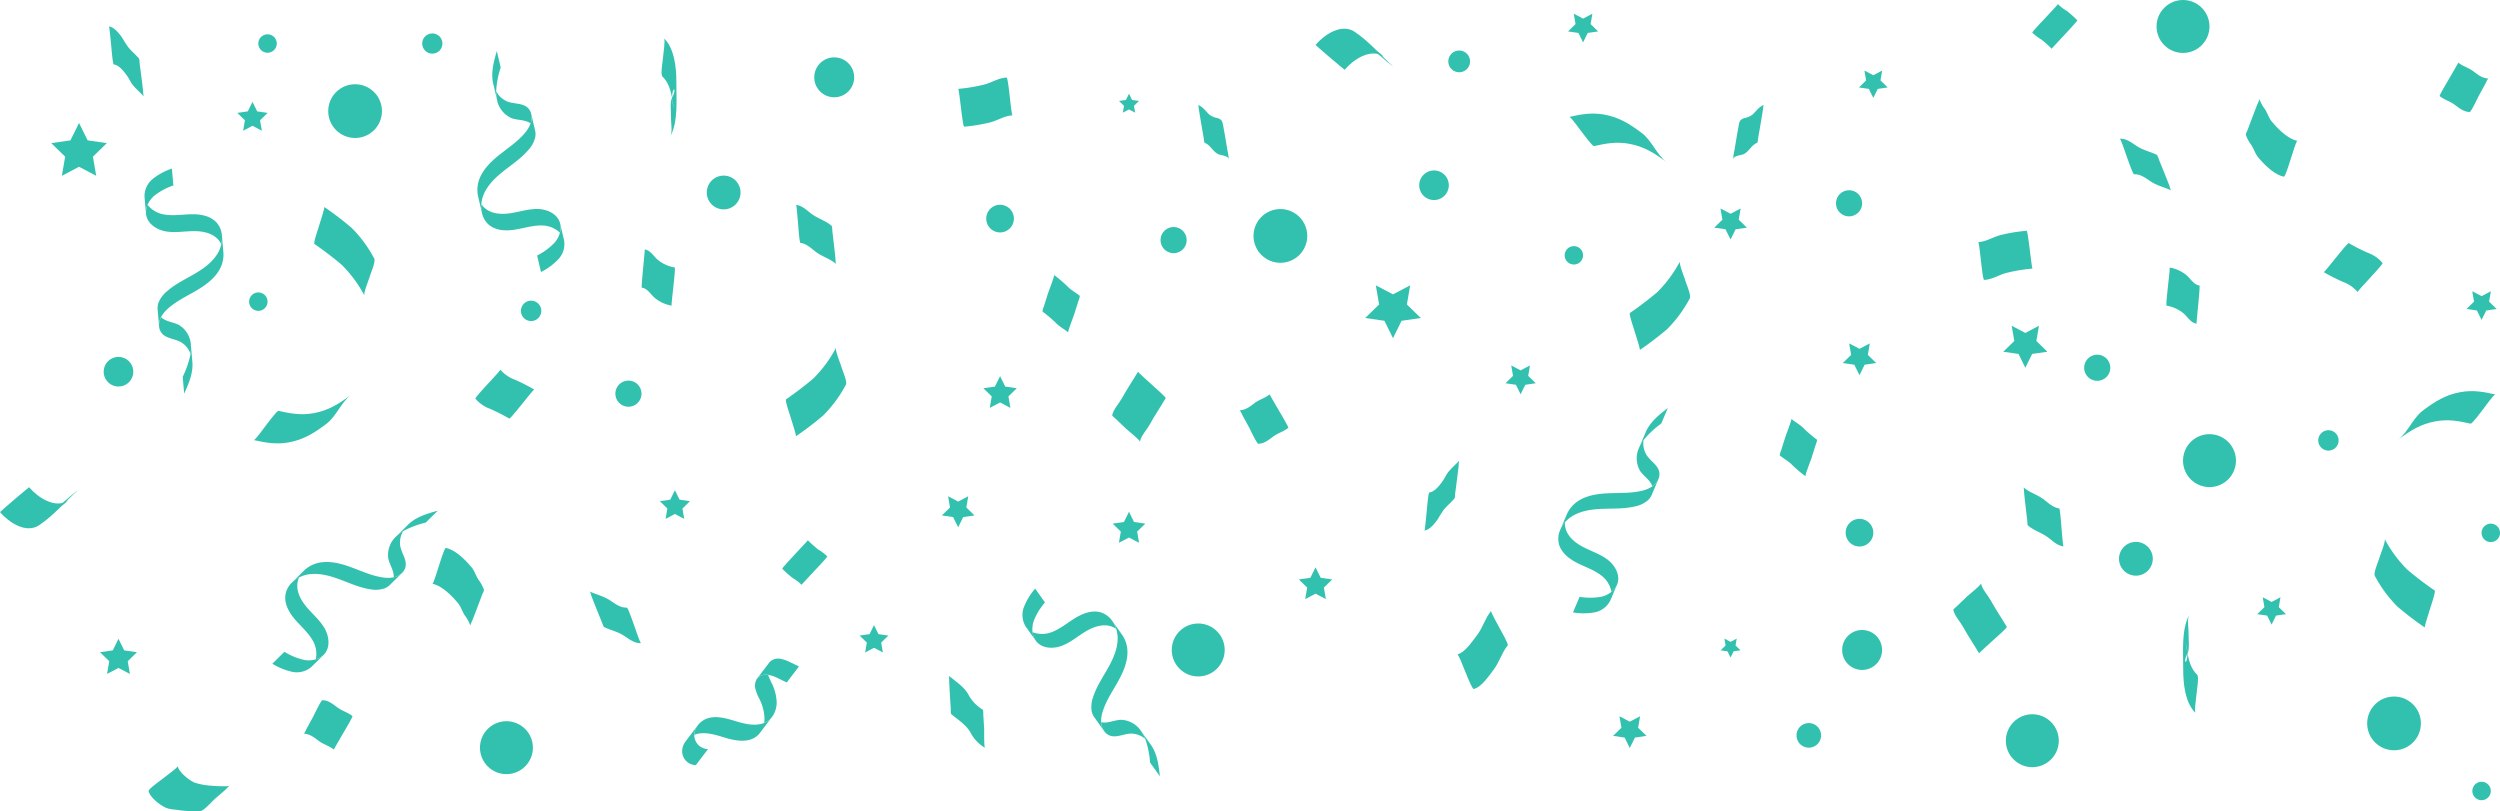 <svg xmlns="http://www.w3.org/2000/svg" viewBox="0 0 740.394 240.217"><g id="f4596058-984a-404c-8252-2dd5b05c8900" data-name="Layer 2"><g id="bae239a4-8ee1-4294-9c31-ec1236bbc74c" data-name="confetti"><path d="M81.967,12.893a2.729,2.729,0,1,1-2.729-2.729A2.729,2.729,0,0,1,81.967,12.893Z" fill="#33C1AF"/><circle cx="105.162" cy="32.905" r="7.959" fill="#33C1AF"/><circle cx="247.062" cy="22.899" r="5.913" fill="#33C1AF"/><path d="M219.318,57.009a5,5,0,1,1-5-5A5,5,0,0,1,219.318,57.009Z" fill="#33C1AF"/><path d="M300.274,64.741a4.094,4.094,0,1,1-4.093-4.093A4.093,4.093,0,0,1,300.274,64.741Z" fill="#33C1AF"/><path d="M351.44,71.108a3.866,3.866,0,1,1-3.866-3.865A3.866,3.866,0,0,1,351.44,71.108Z" fill="#33C1AF"/><path d="M189.983,116.589a3.866,3.866,0,1,1-3.866-3.866A3.866,3.866,0,0,1,189.983,116.589Z" fill="#33C1AF"/><path d="M79.238,89.336a2.729,2.729,0,1,1-2.729-2.729A2.729,2.729,0,0,1,79.238,89.336Z" fill="#33C1AF"/><circle cx="128.036" cy="12.893" r="2.997" fill="#33C1AF"/><path d="M160.312,92.065a3.017,3.017,0,1,1-3.016-3.017A3.016,3.016,0,0,1,160.312,92.065Z" fill="#33C1AF"/><path d="M39.471,110.088a4.381,4.381,0,1,1-4.381-4.381A4.382,4.382,0,0,1,39.471,110.088Z" fill="#33C1AF"/><polygon points="296.181 111.387 297.709 114.485 301.128 114.982 298.654 117.393 299.238 120.797 296.181 119.19 293.123 120.797 293.707 117.393 291.234 114.982 294.652 114.485 296.181 111.387" fill="#33C1AF"/><polygon points="23.408 36.413 25.95 41.565 31.636 42.391 27.522 46.402 28.493 52.065 23.408 49.391 18.322 52.065 19.293 46.402 15.179 42.391 20.865 41.565 23.408 36.413" fill="#33C1AF"/><polygon points="74.776 30.174 76.164 32.985 79.266 33.436 77.021 35.624 77.551 38.713 74.776 37.255 72.002 38.713 72.532 35.624 70.287 33.436 73.389 32.985 74.776 30.174" fill="#33C1AF"/><polygon points="199.877 145.186 201.256 147.979 204.338 148.427 202.108 150.602 202.634 153.672 199.877 152.222 197.119 153.672 197.646 150.602 195.415 148.427 198.498 147.979 199.877 145.186" fill="#33C1AF"/><polygon points="35.09 189.185 36.781 192.611 40.561 193.16 37.826 195.827 38.471 199.593 35.09 197.815 31.708 199.593 32.354 195.827 29.618 193.16 33.399 192.611 35.09 189.185" fill="#33C1AF"/><polygon points="334.36 151.564 335.853 154.591 339.193 155.076 336.776 157.431 337.347 160.758 334.36 159.187 331.372 160.758 331.943 157.431 329.526 155.076 332.866 154.591 334.36 151.564" fill="#33C1AF"/><polygon points="334.36 27.755 335.271 29.602 337.31 29.899 335.835 31.337 336.183 33.367 334.36 32.408 332.536 33.367 332.884 31.337 331.409 29.899 333.448 29.602 334.36 27.755" fill="#33C1AF"/><path d="M128.036,172.89c2.846.563,5.749,3.527,7.557,5.678.918,1.093,1.273,2.457,2.029,3.649a11.274,11.274,0,0,1,1.66,3.017,9.58,9.58,0,0,1,.628-1.538c.489-1.245.966-2.494,1.44-3.744s.95-2.5,1.41-3.754c.122-.333.642-1.246.553-1.567a11.356,11.356,0,0,0-1.66-3.018c-.758-1.189-1.113-2.555-2.029-3.648-1.788-2.133-4.739-5.12-7.558-5.677C131.365,162.149,128.573,173,128.036,172.89Z" fill="#33C1AF"/><path d="M237.062,71.941c2.04.275,3.353,1.845,4.975,2.95,1.741,1.187,3.955,1.866,5.533,3.259a11.051,11.051,0,0,1-.149-1.655c-.137-1.33-.286-2.658-.438-3.987s-.305-2.656-.471-3.982c-.039-.313-.013-1.456-.228-1.646-1.573-1.388-3.789-2.086-5.533-3.259-1.633-1.1-2.927-2.674-4.974-2.95.139.019.535,5.194.587,5.642C236.417,66.786,236.737,71.9,237.062,71.941Z" fill="#33C1AF"/><path d="M298.1,22.975c-2.4.063-4.576,1.638-6.934,2.145a49.4,49.4,0,0,1-7.394,1.2c.3-.017,1.311,11.23,1.773,11.2a49.484,49.484,0,0,0,7.394-1.2c2.358-.507,4.535-2.083,6.934-2.145C299.459,34.189,298.676,22.96,298.1,22.975Z" fill="#33C1AF"/><path d="M308.723,92.246a43.219,43.219,0,0,1,3.832,3.235c1.109,1.224,2.56,1.917,3.809,2.974-.21-.179,1.624-4.905,1.777-5.387.406-1.274.81-2.548,1.2-3.825a7.57,7.57,0,0,0,.467-1.6c-1.248-1.056-2.7-1.749-3.81-2.973a42.934,42.934,0,0,0-3.832-3.235c.221.193-1.62,4.9-1.776,5.386-.406,1.274-.81,2.548-1.2,3.826A7.294,7.294,0,0,0,308.723,92.246Z" fill="#33C1AF"/><path d="M93.125,72.266a100.749,100.749,0,0,1,8.1,6.175,37.574,37.574,0,0,1,6.709,9.108c-.374-.653,1.292-4.656,1.507-5.468.251-.948,1.9-4.613,1.4-5.5a38,38,0,0,0-6.709-9.108,96.587,96.587,0,0,0-8.1-6.175c.215.162-1.377,4.982-1.506,5.468C94.379,67.307,92.738,71.974,93.125,72.266Z" fill="#33C1AF"/><path d="M0,151.656c2.617,3.071,7.755,6.51,11.656,3.85,4.182-2.851,7.5-6.71,11.153-10.117.535-.5-.74.547-.463.337-.893.677-1.742,1.458-2.594,2.182-1.77,1.5-3.582,2.976-5.28,4.561-.967.9-1.719,1.978-2.672,2.9l8.482-7.224c-3.865,2.706-9.068-.812-11.656-3.85C8.574,144.23-.058,151.588,0,151.656Z" fill="#33C1AF"/><path d="M103.981,116.908c-3.535,2.656-6.676,4.673-11.161,5.472-3.7.659-6.821.1-10.33-.7-.488-.11-3.326,3.824-3.717,4.285-.377.444-3.175,4.46-3.63,4.357,3.519.8,6.619,1.359,10.33.7,4.476-.8,7.63-2.819,11.161-5.472C99.6,123.324,101.05,119.111,103.981,116.908Z" fill="#33C1AF"/><path d="M231.668,168.425a30.528,30.528,0,0,0,3.075,2.754A13.757,13.757,0,0,1,237.4,173.2c-.036-.044,3.551-3.855,3.839-4.175s3.9-4.078,3.754-4.251a13.743,13.743,0,0,0-2.657-2.023A30.386,30.386,0,0,1,239.261,160C239.324,160.06,231.484,168.244,231.668,168.425Z" fill="#33C1AF"/><path d="M356.768,42.287c1.726.686,2.388,2.553,3.965,3.344.792.4,2.89.405,3.151,1.478q-.927-5.493-1.855-10.986v.235a34.234,34.234,0,0,0,.9,5.6c.225,1.318.451,2.635.689,3.95a9.92,9.92,0,0,1,.318,1.632,18.643,18.643,0,0,0-.421-3.013c-.393-2.406-.8-4.812-1.242-7.21-.244-1.31-.336-1.876-1.643-2.323a6.23,6.23,0,0,1-2.414-1c-1.133-1.017-1.873-2.308-3.347-2.893.041.016.275,1.87.24,1.644q.315,1.98.656,3.957c.225,1.317.451,2.635.69,3.95C356.49,40.882,356.6,42.222,356.768,42.287Z" fill="#33C1AF"/><path d="M140.795,118.067a10.271,10.271,0,0,0,4.316,3,54.444,54.444,0,0,1,5.714,2.9c.239.122,3.434-3.9,3.743-4.261.293-.339,3.492-4.419,3.658-4.335a54.372,54.372,0,0,0-5.715-2.905,10.249,10.249,0,0,1-4.316-2.995C148.382,109.665,140.491,117.751,140.795,118.067Z" fill="#33C1AF"/><path d="M196.185,22.673c1.885,1.8,2.442,4.193,2.924,6.676.222,1.143.315,2.368.627,3.488-2.021-7.258,1.443-7.9-.727-3.8-.667,1.259-.231,4.244-.289,5.664s.5,4.4-.175,5.669c2.4-4.528,1.719-11.223,1.76-16.167.034-4.076-.581-9.931-3.656-12.867.471.45-.258,4.907-.289,5.665C196.324,17.889,195.522,22.041,196.185,22.673Z" fill="#33C1AF"/><path d="M190.084,85.2c1.58.2,2.508,1.773,3.568,2.8a10.447,10.447,0,0,0,5.282,2.514c-.272-.047,1.3-11.234.865-11.31a10.427,10.427,0,0,1-5.282-2.514c-1.06-1.022-1.989-2.594-3.568-2.8C191.057,73.907,189.808,85.168,190.084,85.2Z" fill="#33C1AF"/><path d="M90.027,217.283c1.786.1,3.01,1.123,4.388,2.151,1.395,1.039,3.114,1.473,4.462,2.569-.062-.05,2.585-4.554,2.8-4.934s2.893-4.831,2.7-4.991c-1.349-1.1-3.065-1.529-4.461-2.57-1.379-1.027-2.6-2.055-4.389-2.15-.468-.025-2.513,4.425-2.8,4.935q-.971,1.755-1.927,3.517A12.883,12.883,0,0,1,90.027,217.283Z" fill="#33C1AF"/><path d="M33.7,19.092c1.62.2,3.086,2.17,3.965,3.4.607.851,1,1.838,1.648,2.658.958,1.207,2.214,2.22,3.237,3.379a9.082,9.082,0,0,1-.169-1.653c-.154-1.328-.321-2.655-.489-3.981s-.339-2.652-.521-3.976c-.051-.367-.017-1.38-.249-1.643-.965-1.092-2.072-2.056-3.028-3.149a33.613,33.613,0,0,1-1.857-2.888c-.871-1.226-2.357-3.208-3.966-3.4.14.017.6,5.186.658,5.633C32.985,13.946,33.37,19.053,33.7,19.092Z" fill="#33C1AF"/><path d="M281.709,211.474c1.99,1.7,4.279,3.064,5.653,5.364a11.425,11.425,0,0,0,4.377,4.666c-.359-.177-.239-5.089-.273-5.665q-.115-2-.25-4c-.015-.222.013-1.582-.136-1.656a11.491,11.491,0,0,1-4.378-4.666c-1.387-2.3-3.657-3.658-5.653-5.364a12.635,12.635,0,0,1,.057,1.661c.063,1.335.139,2.669.217,4s.158,2.669.249,4C281.592,210.108,281.514,211.307,281.709,211.474Z" fill="#33C1AF"/><path d="M44.017,234.285c.381,1.853,3.328,4.106,4.985,4.883,1.241.581,3.051.579,4.428.825a34.279,34.279,0,0,0,5.927.191c.985,0,3.581-3,4.342-3.648,1.015-.87,2.031-1.74,3.034-2.623.213-.188,1.007-1.113,1.235-1.112a36.984,36.984,0,0,1-5.5-.121,20.327,20.327,0,0,1-4.853-.9c-1.644-.738-4.611-3.061-4.986-4.883.079.383-3.908,3.277-4.342,3.648C47.79,230.973,43.89,233.669,44.017,234.285Z" fill="#33C1AF"/><path d="M435.368,18.186A3.218,3.218,0,1,0,432.15,21.4,3.218,3.218,0,0,0,435.368,18.186Z" fill="#33C1AF"/><circle cx="379.195" cy="69.87" r="7.959" fill="#33C1AF"/><path d="M543.749,60.211a3.866,3.866,0,1,0,3.866-3.866A3.866,3.866,0,0,0,543.749,60.211Z" fill="#33C1AF"/><circle cx="466.113" cy="75.615" r="2.729" fill="#33C1AF"/><circle cx="149.986" cy="221.429" r="7.84" transform="translate(-111.985 275.261) rotate(-67.5)" fill="#33C1AF"/><circle cx="354.864" cy="192.492" r="7.84" transform="translate(-32.175 307.307) rotate(-45)" fill="#33C1AF"/><path d="M429.075,54.863a4.381,4.381,0,1,0-4.381,4.381A4.382,4.382,0,0,0,429.075,54.863Z" fill="#33C1AF"/><polygon points="389.604 168.018 388.075 171.115 384.657 171.612 387.131 174.023 386.547 177.427 389.604 175.82 392.662 177.427 392.078 174.023 394.551 171.612 391.133 171.115 389.604 168.018" fill="#33C1AF"/><polygon points="258.842 185.136 257.526 187.801 254.584 188.229 256.713 190.304 256.211 193.234 258.842 191.851 261.474 193.234 260.971 190.304 263.1 188.229 260.158 187.801 258.842 185.136" fill="#33C1AF"/><polygon points="412.546 100.156 415.089 95.004 420.775 94.178 416.66 90.167 417.632 84.504 412.546 87.178 407.46 84.504 408.432 90.167 404.317 94.178 410.003 95.004 412.546 100.156" fill="#33C1AF"/><polygon points="450.34 116.767 451.728 113.956 454.83 113.505 452.585 111.317 453.115 108.228 450.34 109.686 447.566 108.228 448.096 111.317 445.851 113.505 448.953 113.956 450.34 116.767" fill="#33C1AF"/><polygon points="468.842 12.548 470.221 9.755 473.304 9.307 471.073 7.132 471.599 4.062 468.842 5.511 466.085 4.062 466.611 7.132 464.381 9.307 467.463 9.755 468.842 12.548" fill="#33C1AF"/><polygon points="283.769 156.161 285.263 153.135 288.603 152.649 286.186 150.294 286.756 146.967 283.769 148.538 280.782 146.967 281.353 150.294 278.936 152.649 282.276 153.135 283.769 156.161" fill="#33C1AF"/><path d="M482.729,92.685a100.749,100.749,0,0,0,8.1-6.175,37.585,37.585,0,0,0,6.71-9.108c-.374.653,1.291,4.656,1.506,5.468.251.948,1.9,4.613,1.4,5.5a38.049,38.049,0,0,1-6.709,9.108,96.7,96.7,0,0,1-8.1,6.175c.214-.162-1.378-4.982-1.507-5.468C483.984,97.644,482.342,92.977,482.729,92.685Z" fill="#33C1AF"/><path d="M189.852,190.469c-2.041.117-3.636-1.311-5.274-2.328-1.814-1.128-3.83-1.532-5.71-2.448a7.3,7.3,0,0,1-.655-1.528c-.51-1.235-1.009-2.475-1.506-3.716s-.992-2.483-1.476-3.729c-.1-.257-.385-1.463-.58-1.557,1.88.915,3.9,1.32,5.71,2.447,1.639,1.018,3.231,2.446,5.275,2.328.343-.019,1.971,4.773,2.161,5.244C187.976,185.631,189.574,190.485,189.852,190.469Z" fill="#33C1AF"/><path d="M431.577,193.827c2.327-.586,4.464-3.909,5.861-5.722,1.714-2.224,2.372-5.014,4.168-7.173-.2.239,2.282,4.615,2.509,5.087.254.529,2.748,4.725,2.406,5.136-1.794,2.158-2.458,4.947-4.167,7.172-1.386,1.8-3.549,5.14-5.862,5.723C435.679,204.254,432.228,193.663,431.577,193.827Z" fill="#33C1AF"/><path d="M389.6,13.3c2.617-3.071,7.756-6.51,11.656-3.85,4.182,2.852,7.5,6.71,11.154,10.118.535.5-.741-.548-.463-.338-.894-.677-1.743-1.458-2.6-2.182-1.77-1.5-3.582-2.976-5.28-4.56-.967-.9-1.719-1.979-2.672-2.9q4.242,3.611,8.482,7.223c-3.864-2.706-9.067.812-11.656,3.85C398.179,20.721,389.546,13.363,389.6,13.3Z" fill="#33C1AF"/><path d="M493.586,48.044c-3.536-2.657-6.677-4.673-11.162-5.473-3.7-.659-6.821-.1-10.33.7-.488.11-3.325-3.824-3.716-4.284-.378-.445-3.176-4.461-3.631-4.358,3.519-.8,6.619-1.359,10.33-.7,4.476.8,7.63,2.819,11.161,5.473C489.2,41.627,490.654,45.841,493.586,48.044Z" fill="#33C1AF"/><path d="M345.231,117.924c-1.546,2.621-3.281,5.147-4.742,7.815-.843,1.537-2.589,3.364-2.9,5.08.086-.47-3.686-3.442-4.141-3.876-.966-.923-1.933-1.847-2.889-2.781-.17-.167-1.207-.99-1.174-1.177.311-1.715,2.058-3.543,2.9-5.08,1.461-2.667,3.2-5.194,4.742-7.814-.064.107,3.819,3.567,4.141,3.875C341.507,114.29,345.388,117.658,345.231,117.924Z" fill="#33C1AF"/><path d="M545.568,192.492a5.913,5.913,0,1,1,5.912,5.913A5.912,5.912,0,0,1,545.568,192.492Z" fill="#33C1AF"/><path d="M627.562,165.488a5,5,0,1,1,5,5A5,5,0,0,1,627.562,165.488Z" fill="#33C1AF"/><path d="M546.606,157.756a4.094,4.094,0,1,1,4.094,4.094A4.094,4.094,0,0,1,546.606,157.756Z" fill="#33C1AF"/><path d="M532.052,217.791a3.639,3.639,0,1,1,3.639,3.638A3.639,3.639,0,0,1,532.052,217.791Z" fill="#33C1AF"/><path d="M617.246,108.914a3.866,3.866,0,1,1,3.866,3.866A3.866,3.866,0,0,1,617.246,108.914Z" fill="#33C1AF"/><circle cx="654.356" cy="136.419" r="7.84" transform="translate(415.13 760.568) rotate(-80.805)" fill="#33C1AF"/><circle cx="601.884" cy="219.368" r="7.84" transform="translate(21.171 489.848) rotate(-45)" fill="#33C1AF"/><path d="M686.568,130.432a3.017,3.017,0,1,1,3.016,3.017A3.016,3.016,0,0,1,686.568,130.432Z" fill="#33C1AF"/><polygon points="599.819 108.914 597.799 104.822 593.283 104.166 596.551 100.981 595.78 96.483 599.819 98.606 603.858 96.483 603.086 100.981 606.354 104.166 601.838 104.822 599.819 108.914" fill="#33C1AF"/><polygon points="550.7 111.11 549.171 108.012 545.753 107.516 548.226 105.105 547.642 101.7 550.7 103.307 553.757 101.7 553.173 105.105 555.647 107.516 552.228 108.012 550.7 111.11" fill="#33C1AF"/><polygon points="482.67 221.532 481.142 218.434 477.723 217.937 480.197 215.526 479.613 212.122 482.67 213.729 485.728 212.122 485.144 215.526 487.617 217.937 484.199 218.434 482.67 221.532" fill="#33C1AF"/><polygon points="672.752 184.981 671.436 182.315 668.494 181.888 670.623 179.812 670.121 176.882 672.752 178.266 675.384 176.882 674.881 179.812 677.01 181.888 674.068 182.315 672.752 184.981" fill="#33C1AF"/><polygon points="512.521 70.933 511.027 67.907 507.687 67.421 510.104 65.066 509.533 61.74 512.521 63.31 515.508 61.74 514.937 65.066 517.354 67.421 514.014 67.907 512.521 70.933" fill="#33C1AF"/><polygon points="512.521 194.742 511.609 192.895 509.57 192.599 511.045 191.161 510.697 189.13 512.521 190.089 514.344 189.13 513.996 191.161 515.471 192.599 513.432 192.895 512.521 194.742" fill="#33C1AF"/><path d="M680.4,41.71c-2.847-.562-5.75-3.526-7.558-5.678-.917-1.092-1.273-2.457-2.029-3.648a11.332,11.332,0,0,1-1.66-3.017,9.58,9.58,0,0,1-.628,1.538c-.489,1.244-.965,2.494-1.44,3.743s-.949,2.5-1.41,3.755c-.122.333-.642,1.246-.552,1.567a11.319,11.319,0,0,0,1.659,3.017c.759,1.19,1.114,2.555,2.029,3.648,1.788,2.134,4.739,5.121,7.558,5.678C677.066,52.452,679.859,41.6,680.4,41.71Z" fill="#33C1AF"/><path d="M609.818,150.556c-2.04-.274-3.353-1.845-4.974-2.95-1.742-1.186-3.956-1.866-5.533-3.259a11.167,11.167,0,0,1,.148,1.655c.137,1.33.287,2.659.438,3.987s.306,2.656.471,3.982c.039.313.013,1.457.228,1.647,1.574,1.388,3.789,2.086,5.533,3.258,1.633,1.1,2.927,2.674,4.974,2.95-.139-.019-.535-5.194-.586-5.641C610.463,155.711,610.143,150.6,609.818,150.556Z" fill="#33C1AF"/><path d="M587.629,82.889c2.4-.063,4.576-1.638,6.934-2.145a49.4,49.4,0,0,1,7.394-1.2c-.295.016-1.311-11.231-1.774-11.2a49.491,49.491,0,0,0-7.393,1.2c-2.359.507-4.536,2.083-6.934,2.145C586.266,71.674,587.05,82.9,587.629,82.889Z" fill="#33C1AF"/><path d="M538.158,130.251a42.934,42.934,0,0,1-3.832-3.235c-1.11-1.224-2.561-1.916-3.81-2.973.211.178-1.623,4.9-1.777,5.386-.405,1.274-.81,2.548-1.2,3.826a7.563,7.563,0,0,0-.467,1.595c1.248,1.056,2.7,1.75,3.81,2.973a42.6,42.6,0,0,0,3.832,3.235c-.221-.192,1.621-4.9,1.777-5.386.4-1.274.809-2.548,1.2-3.826A7.357,7.357,0,0,0,538.158,130.251Z" fill="#33C1AF"/><path d="M615.212,6.014a30.407,30.407,0,0,0-3.075-2.754,13.722,13.722,0,0,1-2.656-2.022c.037.045-3.551,3.856-3.839,4.176s-3.9,4.078-3.754,4.251a13.773,13.773,0,0,0,2.657,2.023,30.386,30.386,0,0,1,3.074,2.753C607.556,14.379,615.4,6.2,615.212,6.014Z" fill="#33C1AF"/><path d="M594.334,185.662c-1.546-2.621-3.281-5.147-4.742-7.814-.843-1.538-2.589-3.364-2.9-5.081.086.47-3.686,3.442-4.141,3.876-.966.923-1.933,1.847-2.889,2.781-.17.167-1.207.991-1.174,1.177.311,1.715,2.058,3.543,2.9,5.08,1.461,2.668,3.2,5.194,4.742,7.814-.064-.107,3.819-3.567,4.141-3.875C590.61,189.3,594.491,185.928,594.334,185.662Z" fill="#33C1AF"/><path d="M705.623,77.892a10.271,10.271,0,0,0-4.316-3,54.255,54.255,0,0,1-5.714-2.9c-.239-.122-3.434,3.9-3.743,4.261-.292.34-3.492,4.42-3.657,4.335a54.357,54.357,0,0,0,5.714,2.905,10.236,10.236,0,0,1,4.316,3C698.036,86.3,705.928,78.208,705.623,77.892Z" fill="#33C1AF"/><path d="M650.7,199.824c-1.886-1.8-2.443-4.193-2.925-6.675-.222-1.143-.314-2.369-.626-3.489,2.02,7.258-1.443,7.9.726,3.8.667-1.26.231-4.244.289-5.665s-.5-4.4.175-5.669c-2.4,4.528-1.719,11.223-1.76,16.168-.034,4.076.581,9.93,3.656,12.866-.471-.45.258-4.907.289-5.665C650.556,204.608,651.358,200.457,650.7,199.824Z" fill="#33C1AF"/><path d="M651.393,84.549c-1.58-.2-2.508-1.773-3.568-2.8a10.454,10.454,0,0,0-5.283-2.514c.273.047-1.3,11.234-.864,11.31a10.427,10.427,0,0,1,5.282,2.514c1.059,1.023,1.988,2.594,3.568,2.8C650.42,95.845,651.669,84.585,651.393,84.549Z" fill="#33C1AF"/><circle cx="646.516" cy="7.84" r="7.84" transform="translate(183.817 459.452) rotate(-45)" fill="#33C1AF"/><polygon points="554.793 28.995 556.109 26.329 559.051 25.901 556.922 23.826 557.424 20.896 554.793 22.279 552.161 20.896 552.664 23.826 550.535 25.901 553.477 26.329 554.793 28.995" fill="#33C1AF"/><path d="M627.8,41.087c2.041-.117,3.637,1.311,5.274,2.328,1.815,1.128,3.83,1.532,5.71,2.448a7.269,7.269,0,0,1,.655,1.528q.765,1.852,1.506,3.716c.5,1.241.992,2.483,1.476,3.729.1.257.386,1.462.58,1.557-1.88-.915-3.9-1.32-5.71-2.447-1.639-1.018-3.231-2.446-5.274-2.328-.343.019-1.972-4.772-2.162-5.244C629.677,45.925,628.079,41.071,627.8,41.087Z" fill="#33C1AF"/><path d="M520.407,42.287c-1.726.686-2.389,2.553-3.965,3.344-.792.4-2.891.405-3.151,1.478l1.854-10.986v.235a34.125,34.125,0,0,1-.895,5.6c-.225,1.318-.451,2.635-.689,3.95a10.029,10.029,0,0,0-.319,1.632,18.534,18.534,0,0,1,.422-3.013c.393-2.406.8-4.812,1.242-7.21.244-1.31.336-1.876,1.643-2.323a6.23,6.23,0,0,0,2.414-1c1.132-1.017,1.873-2.308,3.346-2.893-.041.016-.275,1.87-.239,1.644-.21,1.32-.432,2.639-.656,3.957s-.452,2.635-.69,3.95C520.684,40.882,520.571,42.222,520.407,42.287Z" fill="#33C1AF"/><path d="M732.208,234.255a2.729,2.729,0,1,1,2.729,2.728A2.728,2.728,0,0,1,732.208,234.255Z" fill="#33C1AF"/><circle cx="709.013" cy="214.243" r="7.959" fill="#33C1AF"/><path d="M734.937,157.812a2.729,2.729,0,1,1,2.728,2.729A2.728,2.728,0,0,1,734.937,157.812Z" fill="#33C1AF"/><polygon points="734.937 94.745 733.558 91.951 730.475 91.503 732.706 89.329 732.179 86.258 734.937 87.708 737.694 86.258 737.167 89.329 739.398 91.503 736.315 91.951 734.937 94.745" fill="#33C1AF"/><path d="M721.049,174.881a101.093,101.093,0,0,1-8.1-6.174,37.6,37.6,0,0,1-6.709-9.108c.374.653-1.291,4.656-1.506,5.468-.251.947-1.9,4.613-1.4,5.5a38.069,38.069,0,0,0,6.709,9.108,96.9,96.9,0,0,0,8.1,6.174c-.215-.162,1.378-4.982,1.507-5.468C719.8,179.84,721.437,175.174,721.049,174.881Z" fill="#33C1AF"/><path d="M710.193,130.24c3.536-2.657,6.677-4.673,11.162-5.472,3.7-.659,6.821-.1,10.329.7.488.111,3.326-3.824,3.717-4.284.377-.444,3.176-4.461,3.63-4.358-3.519-.8-6.618-1.359-10.329-.7-4.477.8-7.631,2.819-11.162,5.472C714.579,123.824,713.125,128.037,710.193,130.24Z" fill="#33C1AF"/><path d="M736.882,23.254c-1.786-.1-3.01-1.123-4.388-2.151-1.395-1.039-3.114-1.473-4.462-2.569.063.05-2.585,4.554-2.8,4.935s-2.893,4.83-2.7,4.99c1.349,1.1,3.065,1.529,4.461,2.57,1.379,1.027,2.6,2.055,4.389,2.15.468.025,2.514-4.425,2.8-4.935q.97-1.755,1.927-3.517A12.968,12.968,0,0,1,736.882,23.254Z" fill="#33C1AF"/><path d="M367.186,121.508c1.786-.095,3.009-1.123,4.388-2.15,1.395-1.04,3.114-1.473,4.462-2.57-.063.051,2.585,4.555,2.8,4.935s2.893,4.831,2.7,4.99c-1.349,1.1-3.065,1.53-4.461,2.57-1.379,1.027-2.6,2.055-4.389,2.151-.468.025-2.514-4.426-2.8-4.935q-.97-1.756-1.927-3.518A13.054,13.054,0,0,0,367.186,121.508Z" fill="#33C1AF"/><path d="M423.3,145.859c1.62-.2,3.086-2.17,3.966-3.4.606-.851,1-1.838,1.647-2.658.959-1.207,2.214-2.22,3.237-3.378a9.074,9.074,0,0,0-.169,1.653c-.154,1.327-.32,2.654-.489,3.98s-.339,2.652-.521,3.976c-.05.367-.017,1.381-.249,1.644-.965,1.091-2.071,2.055-3.028,3.148a33.613,33.613,0,0,0-1.857,2.888c-.871,1.226-2.357,3.208-3.965,3.4.139-.017.6-5.187.658-5.634C422.589,151.005,422.974,145.9,423.3,145.859Z" fill="#33C1AF"/><path d="M328.682,217.846A3.6,3.6,0,0,1,327,216.51a4.756,4.756,0,0,1-.787-1.835,6.079,6.079,0,0,1-.1-.805c1.851.474,3.829-.606,5.784-.693a7.4,7.4,0,0,1,6.121,3.463,9.342,9.342,0,0,1,.6.978,11.766,11.766,0,0,1,.557,1.216,6.529,6.529,0,0,0-4.363-1.57C332.735,217.354,330.631,218.571,328.682,217.846Z" fill="#33C1AF"/><path d="M341.532,221.707a9.564,9.564,0,0,0-.655-1.059v0l-2.859-4.006a9.342,9.342,0,0,1,.6.978,11.766,11.766,0,0,1,.557,1.216,26.918,26.918,0,0,1,1.427,7l2.915,4.086C343.2,227.1,342.86,224.209,341.532,221.707Z" fill="#33C1AF"/><path d="M314.538,191.233c-2.488.962-5.654.893-7.451-1.079a4.958,4.958,0,0,1-.35-.434l-.03-.045a5.425,5.425,0,0,1-.9-2.448,7.852,7.852,0,0,0,5.819-.08c2.49-.965,4.561-2.742,6.84-4.133s5.039-2.411,7.59-1.632a6.379,6.379,0,0,1,3.321,2.486,8.5,8.5,0,0,1,1.176,2.361,5.726,5.726,0,0,0-1.582-.761c-2.554-.78-5.312.244-7.593,1.634S317.027,190.271,314.538,191.233Z" fill="#33C1AF"/><path d="M305.8,187.227a7.537,7.537,0,0,1,.316-3.245,18.807,18.807,0,0,1,3.365-5.573l-2.914-4.086a18.78,18.78,0,0,0-3.365,5.571,6.6,6.6,0,0,0,.617,5.739l2.884,4.042A5.425,5.425,0,0,1,305.8,187.227Z" fill="#33C1AF"/><path d="M327,216.513v0a4.756,4.756,0,0,1-.787-1.835,6.079,6.079,0,0,1-.1-.805h0a9.276,9.276,0,0,1,.521-3.331c.98-3.048,2.8-5.742,4.372-8.531s2.949-5.837,2.9-9.039a9,9,0,0,0-1.615-5.018l-2.912-4.085,0,0a8.5,8.5,0,0,1,1.176,2.361,9.144,9.144,0,0,1,.444,2.652c.047,3.2-1.328,6.251-2.9,9.041s-3.392,5.483-4.372,8.531a8.367,8.367,0,0,0-.423,4.136,4.8,4.8,0,0,0,.786,1.838l.058.081a4.181,4.181,0,0,0,.34.4,4.181,4.181,0,0,1-.34-.4Z" fill="#33C1AF"/><path d="M120.107,167.805a3.607,3.607,0,0,1-1.051,1.875,4.748,4.748,0,0,1-1.686,1.069,5.883,5.883,0,0,1-.78.224c.173-1.9-1.208-3.683-1.6-5.6a7.4,7.4,0,0,1,2.443-6.594,9.205,9.205,0,0,1,.871-.747,11.626,11.626,0,0,1,1.111-.744,6.535,6.535,0,0,0-.855,4.557C118.976,163.883,120.512,165.766,120.107,167.805Z" fill="#33C1AF"/><path d="M121.873,154.505a9.515,9.515,0,0,0-.942.815h0l-3.5,3.461a9.205,9.205,0,0,1,.871-.747,11.626,11.626,0,0,1,1.111-.744,26.959,26.959,0,0,1,6.683-2.524l3.57-3.528C126.932,152,124.131,152.8,121.873,154.505Z" fill="#33C1AF"/><path d="M96.086,186.006c1.346,2.3,1.781,5.44.121,7.528a4.924,4.924,0,0,1-.373.414l-.039.038a5.423,5.423,0,0,1-2.274,1.281,7.845,7.845,0,0,0-1-5.732c-1.349-2.3-3.433-4.066-5.17-6.095s-3.182-4.59-2.82-7.233a6.392,6.392,0,0,1,1.926-3.675A8.516,8.516,0,0,1,88.6,171a5.765,5.765,0,0,0-.5,1.683c-.363,2.646,1.087,5.206,2.823,7.237S94.74,183.7,96.086,186.006Z" fill="#33C1AF"/><path d="M93.521,195.267a7.526,7.526,0,0,1-3.253.205,18.8,18.8,0,0,1-6.038-2.435l-3.57,3.528A18.786,18.786,0,0,0,86.7,199a6.607,6.607,0,0,0,5.569-1.523l3.531-3.491A5.423,5.423,0,0,1,93.521,195.267Z" fill="#33C1AF"/><path d="M119.059,169.68h0a4.748,4.748,0,0,1-1.686,1.069,5.912,5.912,0,0,1-.779.224h0a9.274,9.274,0,0,1-3.372.017c-3.165-.483-6.114-1.848-9.119-2.958s-6.232-1.982-9.384-1.422a9.009,9.009,0,0,0-4.7,2.393l-3.569,3.526,0,0A8.516,8.516,0,0,1,88.6,171a9.2,9.2,0,0,1,2.548-.86c3.154-.556,6.382.316,9.387,1.426s5.953,2.475,9.118,2.957a8.353,8.353,0,0,0,4.151-.241,4.8,4.8,0,0,0,1.689-1.068l.071-.071a4.143,4.143,0,0,0,.338-.4,4.143,4.143,0,0,1-.338.4Z" fill="#33C1AF"/><path d="M491.4,139.781a3.606,3.606,0,0,1-.259,2.133,4.752,4.752,0,0,1-1.154,1.63,6.027,6.027,0,0,1-.635.5c-.563-1.826-2.518-2.948-3.613-4.569a7.405,7.405,0,0,1-.246-7.029,9.354,9.354,0,0,1,.522-1.022,11.67,11.67,0,0,1,.744-1.11,6.538,6.538,0,0,0,.941,4.54C488.866,136.582,491,137.74,491.4,139.781Z" fill="#33C1AF"/><path d="M487.981,126.807a9.4,9.4,0,0,0-.56,1.112h0L485.5,132.45a9.18,9.18,0,0,1,.522-1.022,11.67,11.67,0,0,1,.744-1.11,26.956,26.956,0,0,1,5.223-4.874l1.961-4.621C491.708,122.565,489.42,124.368,487.981,126.807Z" fill="#33C1AF"/><path d="M476.1,165.746c2.121,1.619,3.715,4.354,2.973,6.917a4.958,4.958,0,0,1-.188.525l-.021.049a5.437,5.437,0,0,1-1.616,2.049,7.85,7.85,0,0,0-3.109-4.92c-2.123-1.619-4.721-2.456-7.1-3.673s-4.688-3.036-5.357-5.618a6.386,6.386,0,0,1,.384-4.131,8.528,8.528,0,0,1,1.4-2.236,5.754,5.754,0,0,0,.178,1.746c.669,2.586,2.983,4.4,5.361,5.621S473.982,164.127,476.1,165.746Z" fill="#33C1AF"/><path d="M477.25,175.286a7.525,7.525,0,0,1-2.931,1.426,18.8,18.8,0,0,1-6.511.042l-1.961,4.621a18.785,18.785,0,0,0,6.508-.042,6.6,6.6,0,0,0,4.571-3.525l1.94-4.571A5.437,5.437,0,0,1,477.25,175.286Z" fill="#33C1AF"/><path d="M491.146,141.914h0a4.765,4.765,0,0,1-1.154,1.63,6.027,6.027,0,0,1-.635.5h0a9.271,9.271,0,0,1-3.112,1.3c-3.111.757-6.358.615-9.559.73s-6.518.536-9.221,2.251a9.014,9.014,0,0,0-3.435,4l-1.961,4.618,0,0a8.528,8.528,0,0,1,1.4-2.236,9.185,9.185,0,0,1,2.03-1.765c2.706-1.713,6.023-2.133,9.224-2.248s6.448.026,9.559-.73a8.372,8.372,0,0,0,3.747-1.8,4.8,4.8,0,0,0,1.156-1.63l.039-.092a4.187,4.187,0,0,0,.161-.5,4.247,4.247,0,0,1-.161.5Z" fill="#33C1AF"/><path d="M156.276,31.9a3.609,3.609,0,0,1,1.051,1.875,4.767,4.767,0,0,1,.031,2,5.82,5.82,0,0,1-.215.781c-1.532-1.14-3.773-.891-5.614-1.553a7.4,7.4,0,0,1-4.349-5.526A9.091,9.091,0,0,1,147,28.345a11.707,11.707,0,0,1-.055-1.335,6.534,6.534,0,0,0,3.441,3.107C152.34,30.822,154.748,30.5,156.276,31.9Z" fill="#33C1AF"/><path d="M145.852,23.457a9.647,9.647,0,0,0,.2,1.228l0,0,1.126,4.791A9.091,9.091,0,0,1,147,28.345a11.707,11.707,0,0,1-.055-1.335,26.948,26.948,0,0,1,1.336-7.018l-1.147-4.887C146.354,17.832,145.573,20.638,145.852,23.457Z" fill="#33C1AF"/><path d="M159.264,61.894c2.668.054,5.57,1.319,6.484,3.826a4.72,4.72,0,0,1,.159.534l.012.053a5.451,5.451,0,0,1-.093,2.608,7.853,7.853,0,0,0-5.415-2.135c-2.669-.052-5.261.807-7.9,1.229s-5.577.319-7.642-1.369a6.393,6.393,0,0,1-2.129-3.561,8.511,8.511,0,0,1-.192-2.631,5.746,5.746,0,0,0,1.175,1.3c2.067,1.69,5.007,1.79,7.646,1.369S156.6,61.84,159.264,61.894Z" fill="#33C1AF"/><path d="M165.826,68.915A7.535,7.535,0,0,1,164.3,71.8a18.778,18.778,0,0,1-5.229,3.879l1.147,4.887a18.8,18.8,0,0,0,5.227-3.878,6.6,6.6,0,0,0,1.607-5.544l-1.135-4.834A5.451,5.451,0,0,1,165.826,68.915Z" fill="#33C1AF"/><path d="M157.328,33.777v0a4.767,4.767,0,0,1,.031,2,5.82,5.82,0,0,1-.215.781h0a9.262,9.262,0,0,1-1.745,2.885c-2.064,2.448-4.768,4.251-7.282,6.234s-4.944,4.282-6.112,7.263A9,9,0,0,0,141.6,58.2l1.144,4.884h0a8.511,8.511,0,0,1-.192-2.631,9.15,9.15,0,0,1,.6-2.622c1.172-2.981,3.6-5.28,6.115-7.263s5.219-3.787,7.282-6.235a8.37,8.37,0,0,0,1.961-3.666,4.805,4.805,0,0,0-.03-2l-.023-.1a4.235,4.235,0,0,0-.164-.5,4.235,4.235,0,0,1,.164.5Z" fill="#33C1AF"/><path d="M47.888,98.656a3.608,3.608,0,0,1-.773-2.005,4.75,4.75,0,0,1,.253-1.981,5.838,5.838,0,0,1,.324-.743c1.354,1.347,3.607,1.419,5.335,2.336a7.4,7.4,0,0,1,3.52,6.088,9.363,9.363,0,0,1,.02,1.148,11.73,11.73,0,0,1-.136,1.329,6.538,6.538,0,0,0-2.964-3.565C51.631,100.287,49.2,100.269,47.888,98.656Z" fill="#33C1AF"/><path d="M57.005,108.5a9.419,9.419,0,0,0-.028-1.244l0,0-.433-4.9a9.363,9.363,0,0,1,.02,1.148,11.73,11.73,0,0,1-.136,1.329,26.94,26.94,0,0,1-2.32,6.757l.44,5C55.708,114,56.88,111.33,57.005,108.5Z" fill="#33C1AF"/><path d="M49.2,68.546c-2.632-.433-5.325-2.1-5.874-4.709a5.015,5.015,0,0,1-.081-.551l0-.054a5.439,5.439,0,0,1,.463-2.568,7.853,7.853,0,0,0,5.056,2.882c2.635.431,5.322-.05,7.992-.093s5.565.477,7.369,2.443a6.382,6.382,0,0,1,1.6,3.827,8.473,8.473,0,0,1-.184,2.631,5.73,5.73,0,0,0-.977-1.458c-1.806-1.968-4.7-2.484-7.373-2.443S51.828,68.979,49.2,68.546Z" fill="#33C1AF"/><path d="M43.7,60.664a7.545,7.545,0,0,1,1.918-2.636,18.787,18.787,0,0,1,5.728-3.1l-.44-5a18.8,18.8,0,0,0-5.726,3.1,6.6,6.6,0,0,0-2.379,5.26l.436,4.946A5.439,5.439,0,0,1,43.7,60.664Z" fill="#33C1AF"/><path d="M47.113,96.653l0,0a4.75,4.75,0,0,1,.253-1.981,5.838,5.838,0,0,1,.324-.743h0a9.275,9.275,0,0,1,2.137-2.607c2.391-2.13,5.324-3.53,8.095-5.136s5.5-3.535,7.083-6.319a9.013,9.013,0,0,0,1.152-5.144l-.438-5h0a8.473,8.473,0,0,1-.184,2.631,9.145,9.145,0,0,1-.962,2.511c-1.585,2.784-4.315,4.714-7.086,6.319s-5.7,3.006-8.095,5.136a8.36,8.36,0,0,0-2.462,3.35,4.806,4.806,0,0,0-.255,1.983l.009.1a4.052,4.052,0,0,0,.092.515,4.052,4.052,0,0,1-.092-.515Z" fill="#33C1AF"/><path d="M227.424,199.842a.468.468,0,0,1,.054.008,20.833,20.833,0,0,0,1.061,2.454,13.729,13.729,0,0,1,1.479,5.668,7.235,7.235,0,0,1-1.367,4.345l-.071.093a5.333,5.333,0,0,1-.8.818,5.609,5.609,0,0,1-1.49.882,7.71,7.71,0,0,0,.121-1.386,13.7,13.7,0,0,0-1.478-5.668,14.423,14.423,0,0,1-1.234-3.109,3.764,3.764,0,0,1,.525-2.986c.046-.06.092-.117.143-.173A3.524,3.524,0,0,1,227.424,199.842Z" fill="#33C1AF"/><path d="M227.974,196.036c-.051.056-.1.113-.143.173h0l-3.607,4.752h0c.046-.06.092-.117.143-.173a3.528,3.528,0,0,1,3.057-.947c.019,0,.036,0,.054.009a10.615,10.615,0,0,1,3.068,1.095l2.461,1.176,3.607-4.752-2.461-1.176a10.454,10.454,0,0,0-3.123-1.1A3.523,3.523,0,0,0,227.974,196.036Z" fill="#33C1AF"/><path d="M227.78,213.228a5.609,5.609,0,0,1-1.49.882c-2.351.949-5.281.408-7.815-.352-3.106-.932-6.5-2.079-9.477-.8a5.851,5.851,0,0,0-2.321,1.822l-.065.088a4.915,4.915,0,0,0-.981,2.746c2.922-1.12,6.217-.008,9.237.9,3.105.932,6.807,1.533,9.305-.53a5.362,5.362,0,0,0,.871-.911l.1-.132,3.436-4.527A5.333,5.333,0,0,1,227.78,213.228Z" fill="#33C1AF"/><path d="M203.109,219.479l-.039.051a4.9,4.9,0,0,0-1.045,3.092,4.123,4.123,0,0,0,4.057,3.972l3.607-4.752a4.123,4.123,0,0,1-4.057-3.972c0-.088,0-.172,0-.259a4.915,4.915,0,0,1,.981-2.746Z" fill="#33C1AF"/><path d="M232.8,118.251a100.927,100.927,0,0,0,8.1-6.175,37.536,37.536,0,0,0,6.709-9.108c-.374.654,1.291,4.656,1.506,5.468.251.948,1.9,4.613,1.4,5.5a38.042,38.042,0,0,1-6.709,9.108,96.738,96.738,0,0,1-8.1,6.174c.215-.162-1.378-4.982-1.506-5.468C234.055,123.21,232.413,118.543,232.8,118.251Z" fill="#33C1AF"/></g></g></svg>
